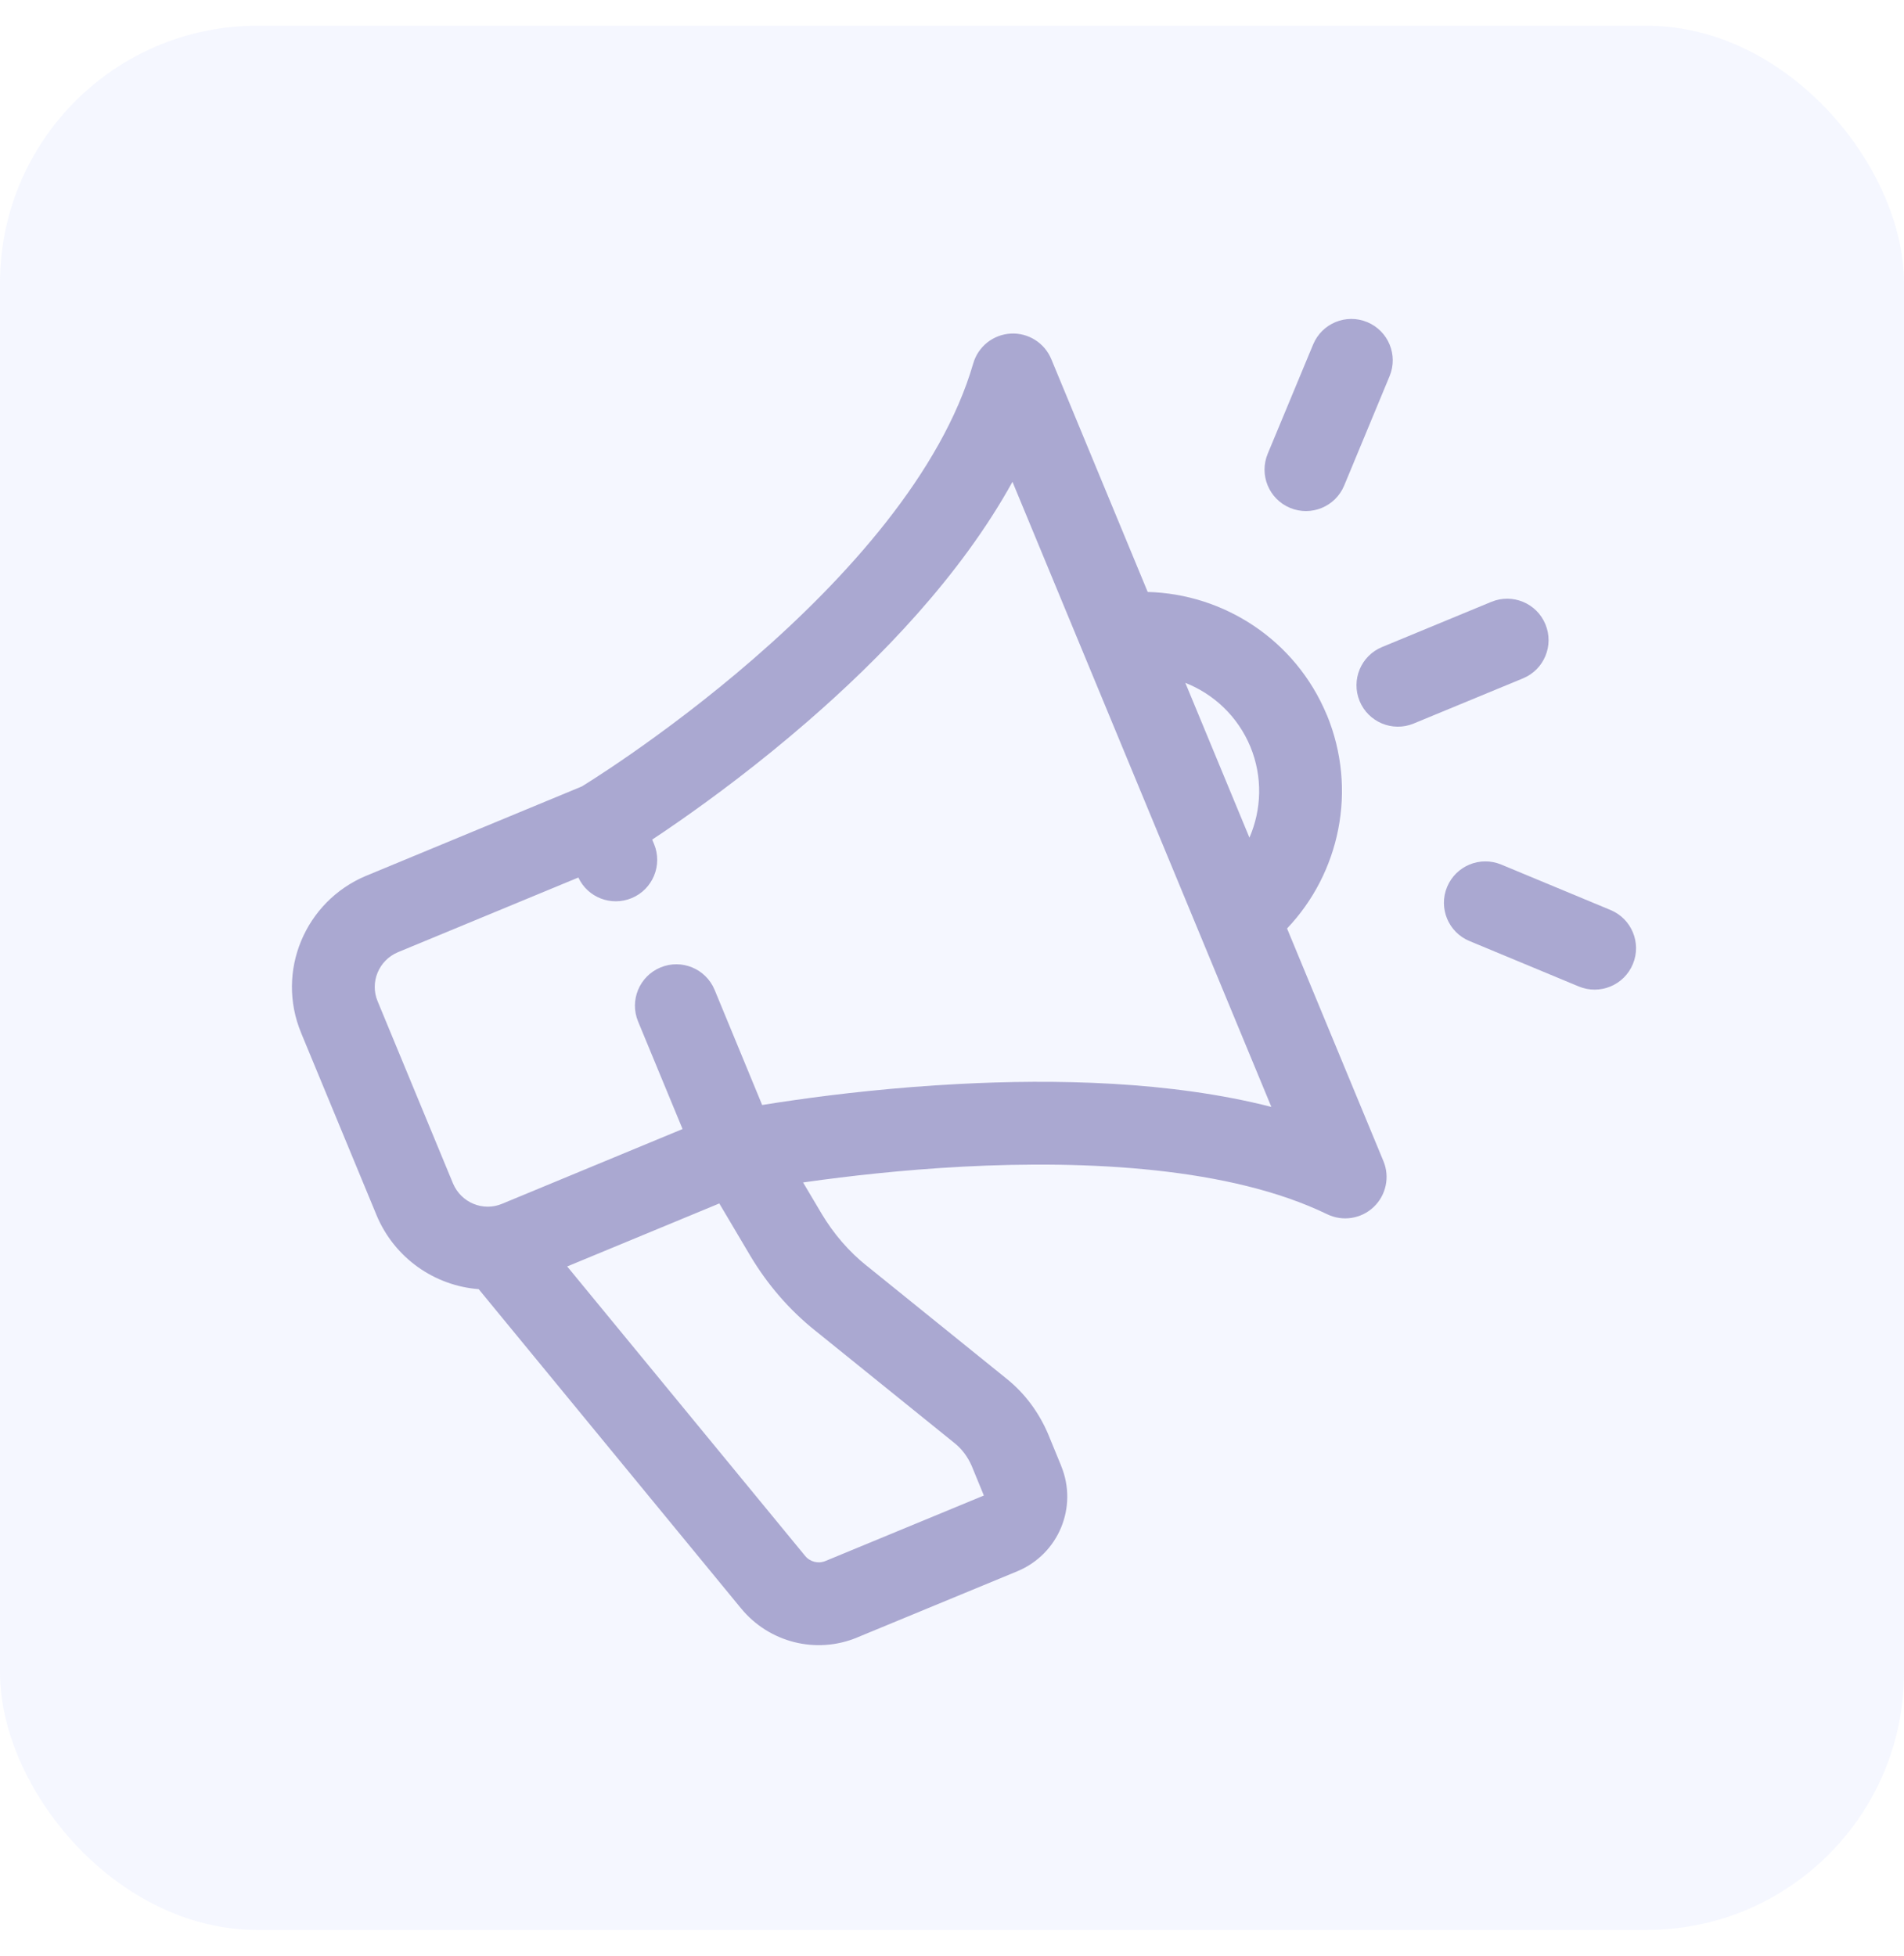 <svg width="37" height="38" viewBox="0 0 37 38" fill="none" xmlns="http://www.w3.org/2000/svg">
<rect y="0.5" width="37" height="37" rx="5" fill="#CDDBFE" fill-opacity="0.2"/>
<path d="M27.003 7.31C27.174 6.9 26.979 6.429 26.569 6.259C26.159 6.088 25.688 6.283 25.518 6.693L24.635 8.817C24.465 9.228 24.659 9.698 25.07 9.869C25.48 10.039 25.95 9.845 26.121 9.435L27.003 7.31Z" fill="#AAA8D1"/>
<path fill-rule="evenodd" clip-rule="evenodd" d="M19.641 6.482C19.982 6.463 20.298 6.662 20.429 6.977L22.303 11.502C23.784 11.541 25.175 12.432 25.782 13.888L25.784 13.89C26.385 15.347 26.034 16.967 25.011 18.041L26.884 22.562C27.012 22.87 26.935 23.226 26.692 23.455C26.449 23.684 26.09 23.739 25.79 23.593C23.909 22.681 21.132 22.542 18.711 22.669C17.522 22.732 16.458 22.856 15.691 22.964L15.606 22.976L15.964 23.579L15.964 23.58C16.201 23.976 16.497 24.32 16.848 24.6L16.852 24.602L19.564 26.792C19.925 27.082 20.192 27.454 20.366 27.86L20.37 27.87L20.619 28.476L20.619 28.478C20.953 29.282 20.571 30.197 19.771 30.53L19.769 30.531L16.662 31.815L16.661 31.816C15.863 32.149 14.946 31.916 14.401 31.252L14.4 31.251L9.302 25.049C8.451 24.984 7.67 24.451 7.319 23.616L7.318 23.613L5.853 20.074L5.853 20.073C5.354 18.873 5.931 17.514 7.113 17.018L7.116 17.017L11.307 15.281L11.323 15.271C11.369 15.243 11.437 15.2 11.526 15.143C11.703 15.029 11.96 14.86 12.273 14.642C12.9 14.205 13.75 13.576 14.639 12.804C16.449 11.234 18.298 9.184 18.913 7.061C19.008 6.733 19.3 6.501 19.641 6.482ZM11.022 24.608L13.978 23.384L14.581 24.402L14.583 24.405C14.912 24.956 15.334 25.449 15.843 25.856L15.845 25.857L18.555 28.045C18.694 28.157 18.806 28.307 18.884 28.486L19.119 29.059L16.044 30.33L16.041 30.331C15.903 30.389 15.742 30.35 15.645 30.231L11.022 24.608ZM24.28 16.276C24.516 15.733 24.541 15.097 24.297 14.506C24.051 13.917 23.585 13.485 23.034 13.268L24.28 16.276ZM15.465 21.372C15.216 21.407 14.996 21.441 14.811 21.471L13.887 19.234C13.717 18.823 13.246 18.628 12.836 18.798C12.425 18.968 12.23 19.438 12.4 19.849L13.264 21.938L9.758 23.39L9.756 23.391C9.388 23.544 8.962 23.371 8.803 22.995L7.339 19.457L7.338 19.455C7.185 19.087 7.358 18.66 7.733 18.502L11.239 17.051C11.42 17.438 11.876 17.617 12.275 17.451C12.685 17.281 12.88 16.81 12.71 16.4L12.674 16.314C12.823 16.215 12.998 16.098 13.192 15.962C13.853 15.502 14.751 14.837 15.693 14.019C17.093 12.806 18.665 11.194 19.675 9.362L24.706 21.508C22.735 21.004 20.485 20.965 18.627 21.063C17.379 21.128 16.266 21.258 15.465 21.372Z" fill="#AAA8D1"/>
<path d="M29.596 13.181C30.006 13.012 30.202 12.542 30.032 12.131C29.863 11.72 29.393 11.525 28.982 11.694L26.858 12.572C26.447 12.741 26.252 13.211 26.421 13.622C26.591 14.033 27.061 14.228 27.471 14.059L29.596 13.181Z" fill="#AAA8D1"/>
<path d="M28.121 17.234C28.292 16.823 28.762 16.629 29.173 16.799L31.297 17.682C31.707 17.852 31.902 18.323 31.731 18.733C31.561 19.143 31.09 19.338 30.68 19.168L28.556 18.285C28.145 18.115 27.951 17.644 28.121 17.234Z" fill="#AAA8D1"/>
</svg>
